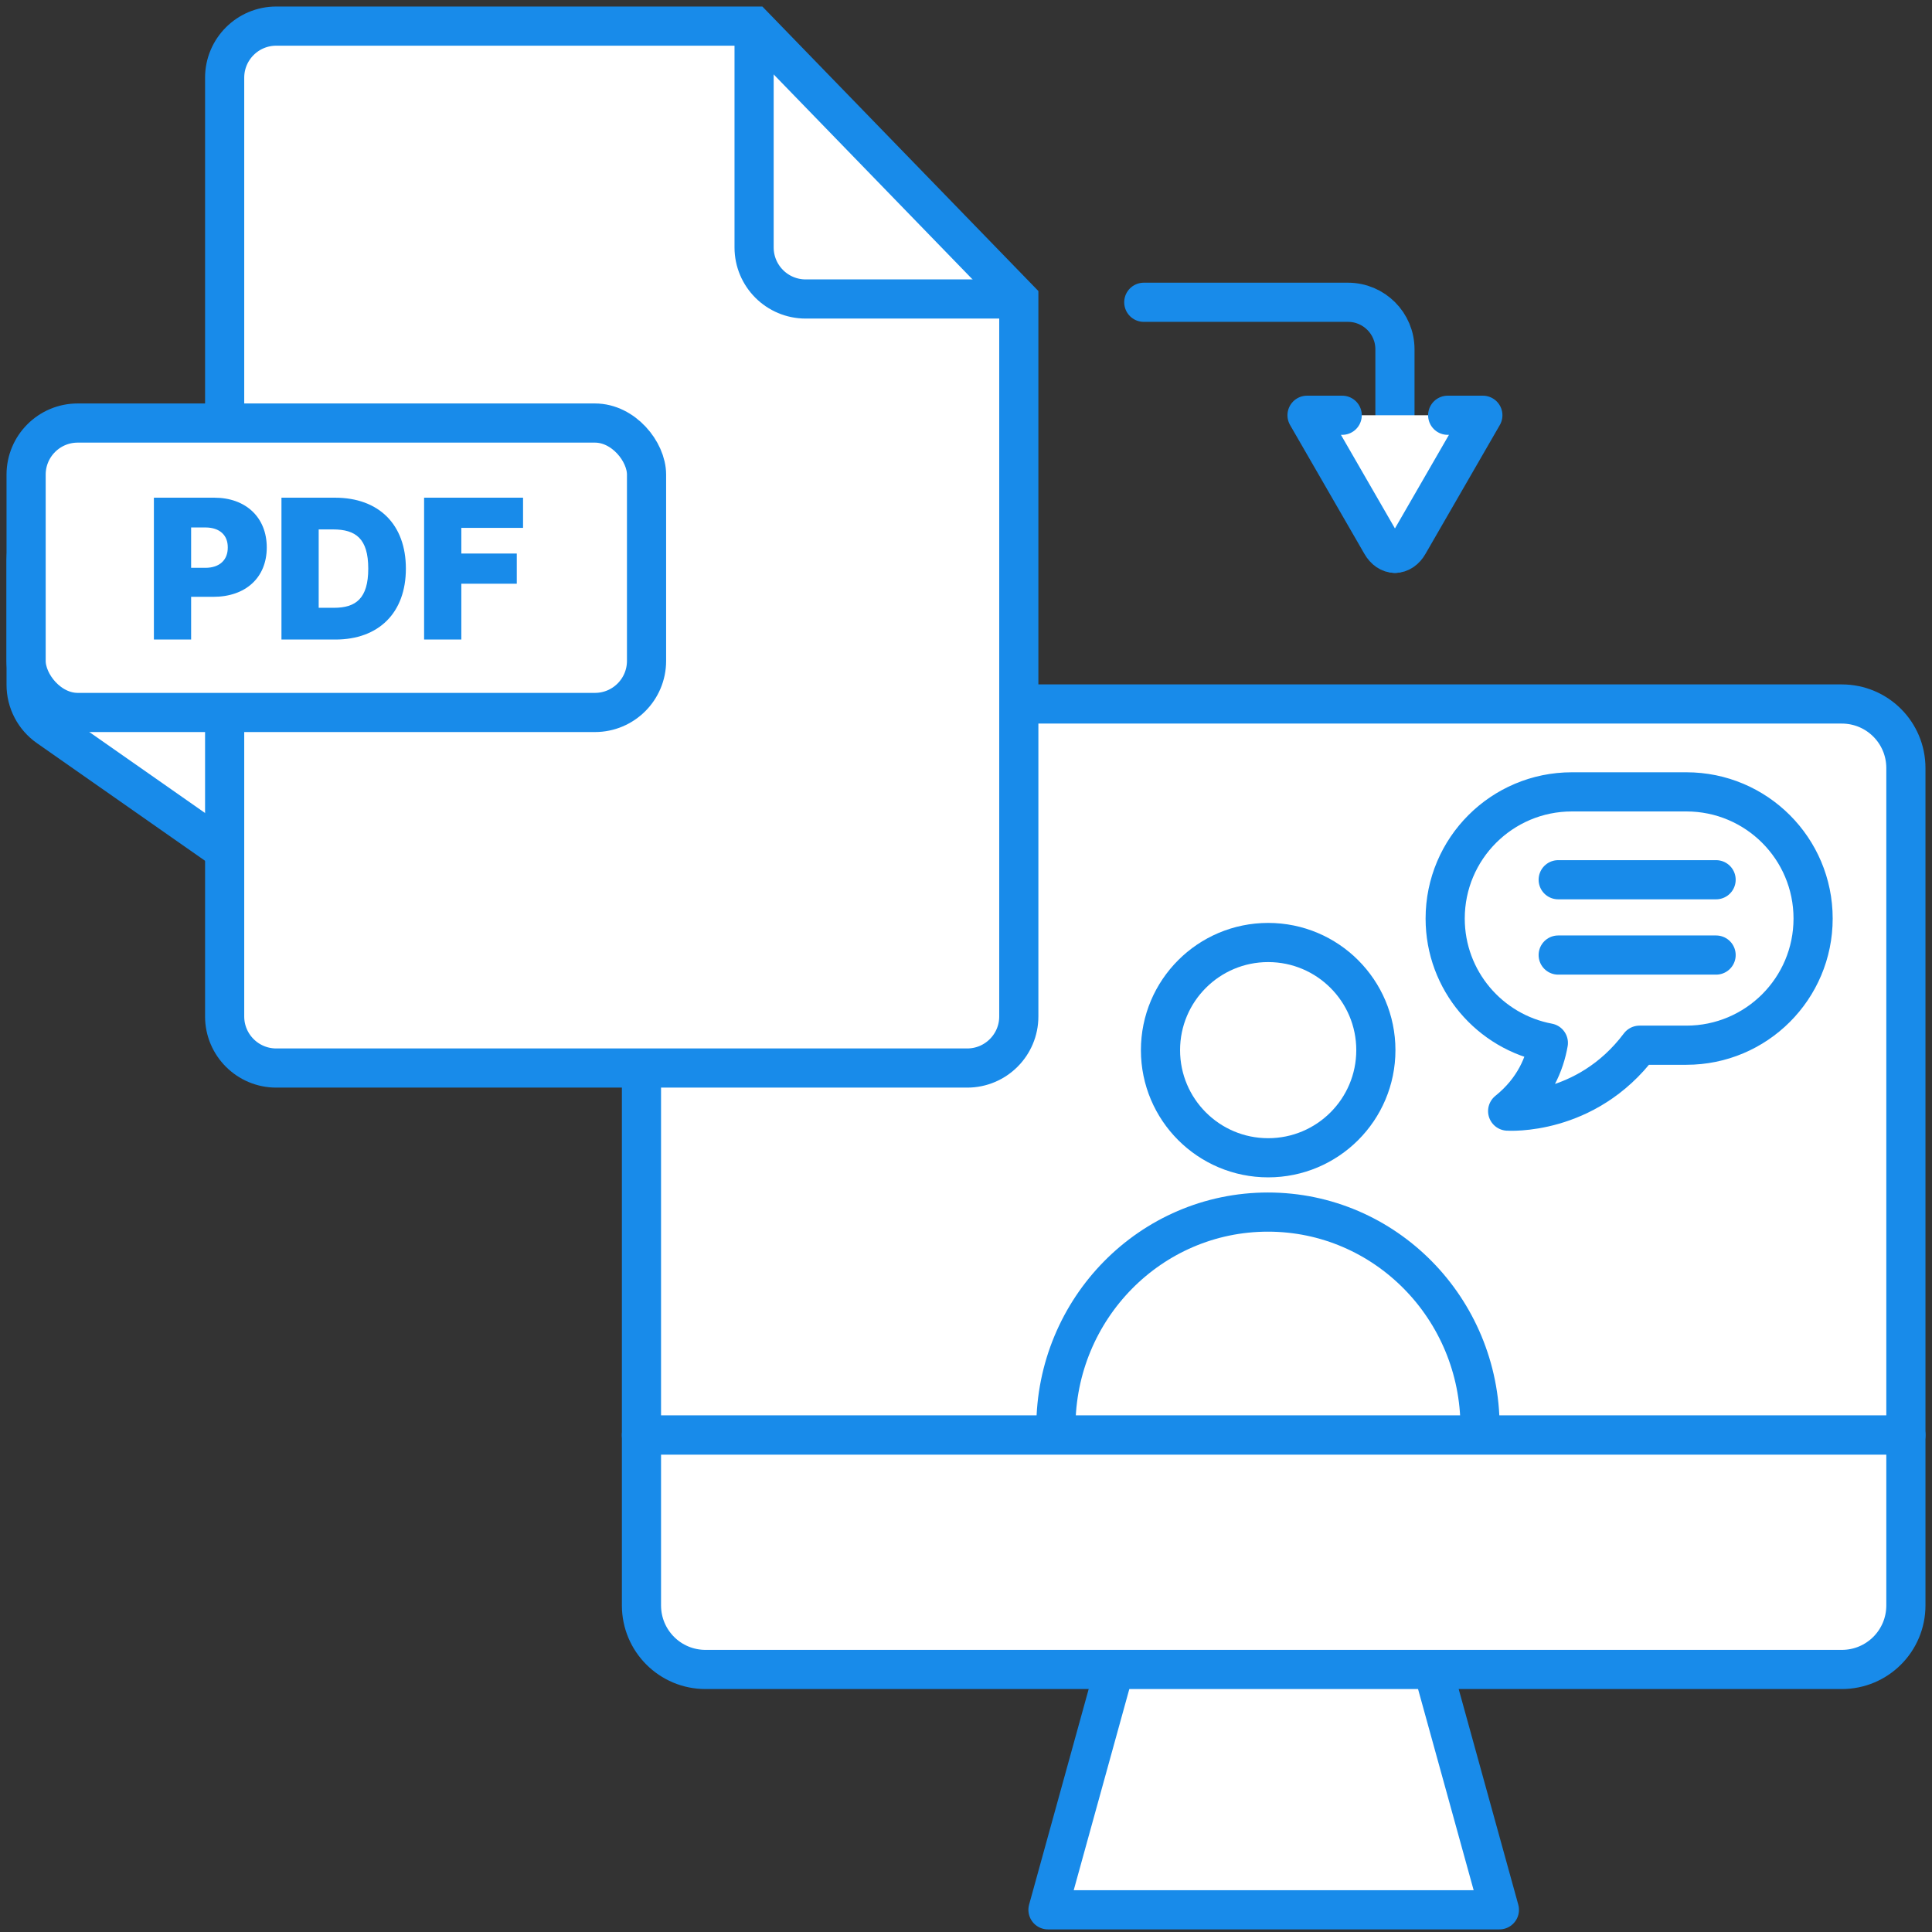 <svg width="148" height="148" viewBox="0 0 148 148" fill="none" xmlns="http://www.w3.org/2000/svg">
<rect x="0" y="0" width="148" height="148" fill="#333333" stroke="none"/>
<path d="M109.391 126.514L114.86 146.301H80.28L85.749 126.514" fill="white"/>
<path d="M109.391 126.514L114.86 146.301H80.28L85.749 126.514" stroke="#188BEA" stroke-width="3" stroke-linecap="round" stroke-linejoin="round"/>
<path d="M146 58.839C146 56.122 143.806 53.929 141.088 53.929H54.05C51.333 53.929 49.139 56.122 49.139 58.839V109.935H146V58.839Z" fill="white" stroke="#188BEA" stroke-width="3" stroke-linecap="round" stroke-linejoin="round"/>
<path d="M49.139 109.935V122.979C49.139 125.696 51.333 127.889 54.05 127.889H141.088C143.806 127.889 146 125.696 146 122.979V109.935H49.139Z" fill="white" stroke="#188BEA" stroke-width="3" stroke-linecap="round" stroke-linejoin="round"/>
<path d="M129.193 60.66H120.415C115.052 60.66 110.707 65.003 110.707 70.364C110.707 75.108 114.114 79.05 118.611 79.892C118.339 81.446 117.561 83.458 115.493 85.116C115.493 85.116 121.481 85.541 125.593 80.068H129.185C134.548 80.068 138.892 75.725 138.892 70.364C138.892 65.003 134.548 60.66 129.185 60.66H129.193Z" stroke="#188BEA" stroke-width="3" stroke-linecap="round" stroke-linejoin="round"/>
<path d="M119.365 67.392L131.461 67.392" stroke="#188BEA" stroke-width="3" stroke-linecap="round"/>
<path d="M119.365 73.161L131.461 73.161" stroke="#188BEA" stroke-width="3" stroke-linecap="round"/>
<path d="M97.148 88.691C101.704 88.691 105.397 85 105.397 80.446C105.397 75.892 101.704 72.2 97.148 72.2C92.593 72.2 88.899 75.892 88.899 80.446C88.899 85 92.593 88.691 97.148 88.691Z" stroke="#188BEA" stroke-width="3" stroke-linecap="round" stroke-linejoin="round"/>
<path d="M113.378 109.341C113.378 100.231 106.107 92.851 97.131 92.851C88.156 92.851 80.885 100.231 80.885 109.341" stroke="#188BEA" stroke-width="3" stroke-linecap="round" stroke-linejoin="round"/>
<path d="M21.995 68.509L3.686 55.698C2.63 54.959 2 53.75 2 52.46V42.882C2 41.294 3.287 40.008 4.874 40.008H50.969C52.556 40.008 53.843 41.294 53.843 42.882V66.154C53.843 67.742 52.556 69.028 50.969 69.028H23.643C23.053 69.028 22.478 68.847 21.995 68.509Z" fill="white" stroke="#188BEA" stroke-width="3"/>
<path d="M17.209 77.864V5.952C17.209 3.77 18.979 2 21.161 2H57.766L68.827 13.402L78.045 22.904V77.864C78.045 80.046 76.275 81.816 74.092 81.816H21.161C18.979 81.816 17.209 80.046 17.209 77.864Z" fill="white" stroke="#188BEA" stroke-width="3"/>
<path d="M57.767 2V18.952C57.767 21.135 59.536 22.904 61.719 22.904H78.045" stroke="#188BEA" stroke-width="3"/>
<rect x="2" y="32.407" width="47.528" height="22.171" rx="3.952" fill="white"/>
<rect x="2" y="32.407" width="47.528" height="22.171" rx="3.952" stroke="#188BEA" stroke-width="3"/>
<path d="M11.789 48.992V38.125H16.412C18.844 38.125 20.435 39.648 20.435 41.937C20.435 44.264 18.799 45.727 16.322 45.72H14.641V48.992H11.789ZM14.641 43.498H15.752C16.825 43.491 17.456 42.891 17.448 41.937C17.456 40.992 16.825 40.414 15.752 40.406H14.641V43.498ZM25.689 48.992H21.561V38.125H25.659C29.006 38.125 31.092 40.159 31.092 43.559C31.092 46.951 29.006 48.992 25.689 48.992ZM24.413 46.56H25.584C27.257 46.56 28.21 45.848 28.21 43.559C28.21 41.262 27.257 40.556 25.509 40.556H24.413V46.56ZM32.488 48.992V38.125H40.068V40.436H35.34V42.403H39.588V44.714H35.34V48.992H32.488Z" fill="#188BEA"/>
<path d="M106.859 42.389L106.859 26.756C106.859 24.768 105.248 23.156 103.259 23.156L87.619 23.156" stroke="#188BEA" stroke-width="3" stroke-linecap="round"/>
<path d="M110.899 31.811L113.593 31.811L107.896 41.685C107.77 41.905 107.611 42.083 107.432 42.204C107.253 42.326 107.057 42.389 106.859 42.389C106.661 42.389 106.465 42.326 106.286 42.204C106.107 42.083 105.948 41.905 105.822 41.685L100.125 31.811L102.819 31.811" fill="white" stroke="#188BEA" stroke-width="3" stroke-linecap="round" stroke-linejoin="round"/>
</svg>
